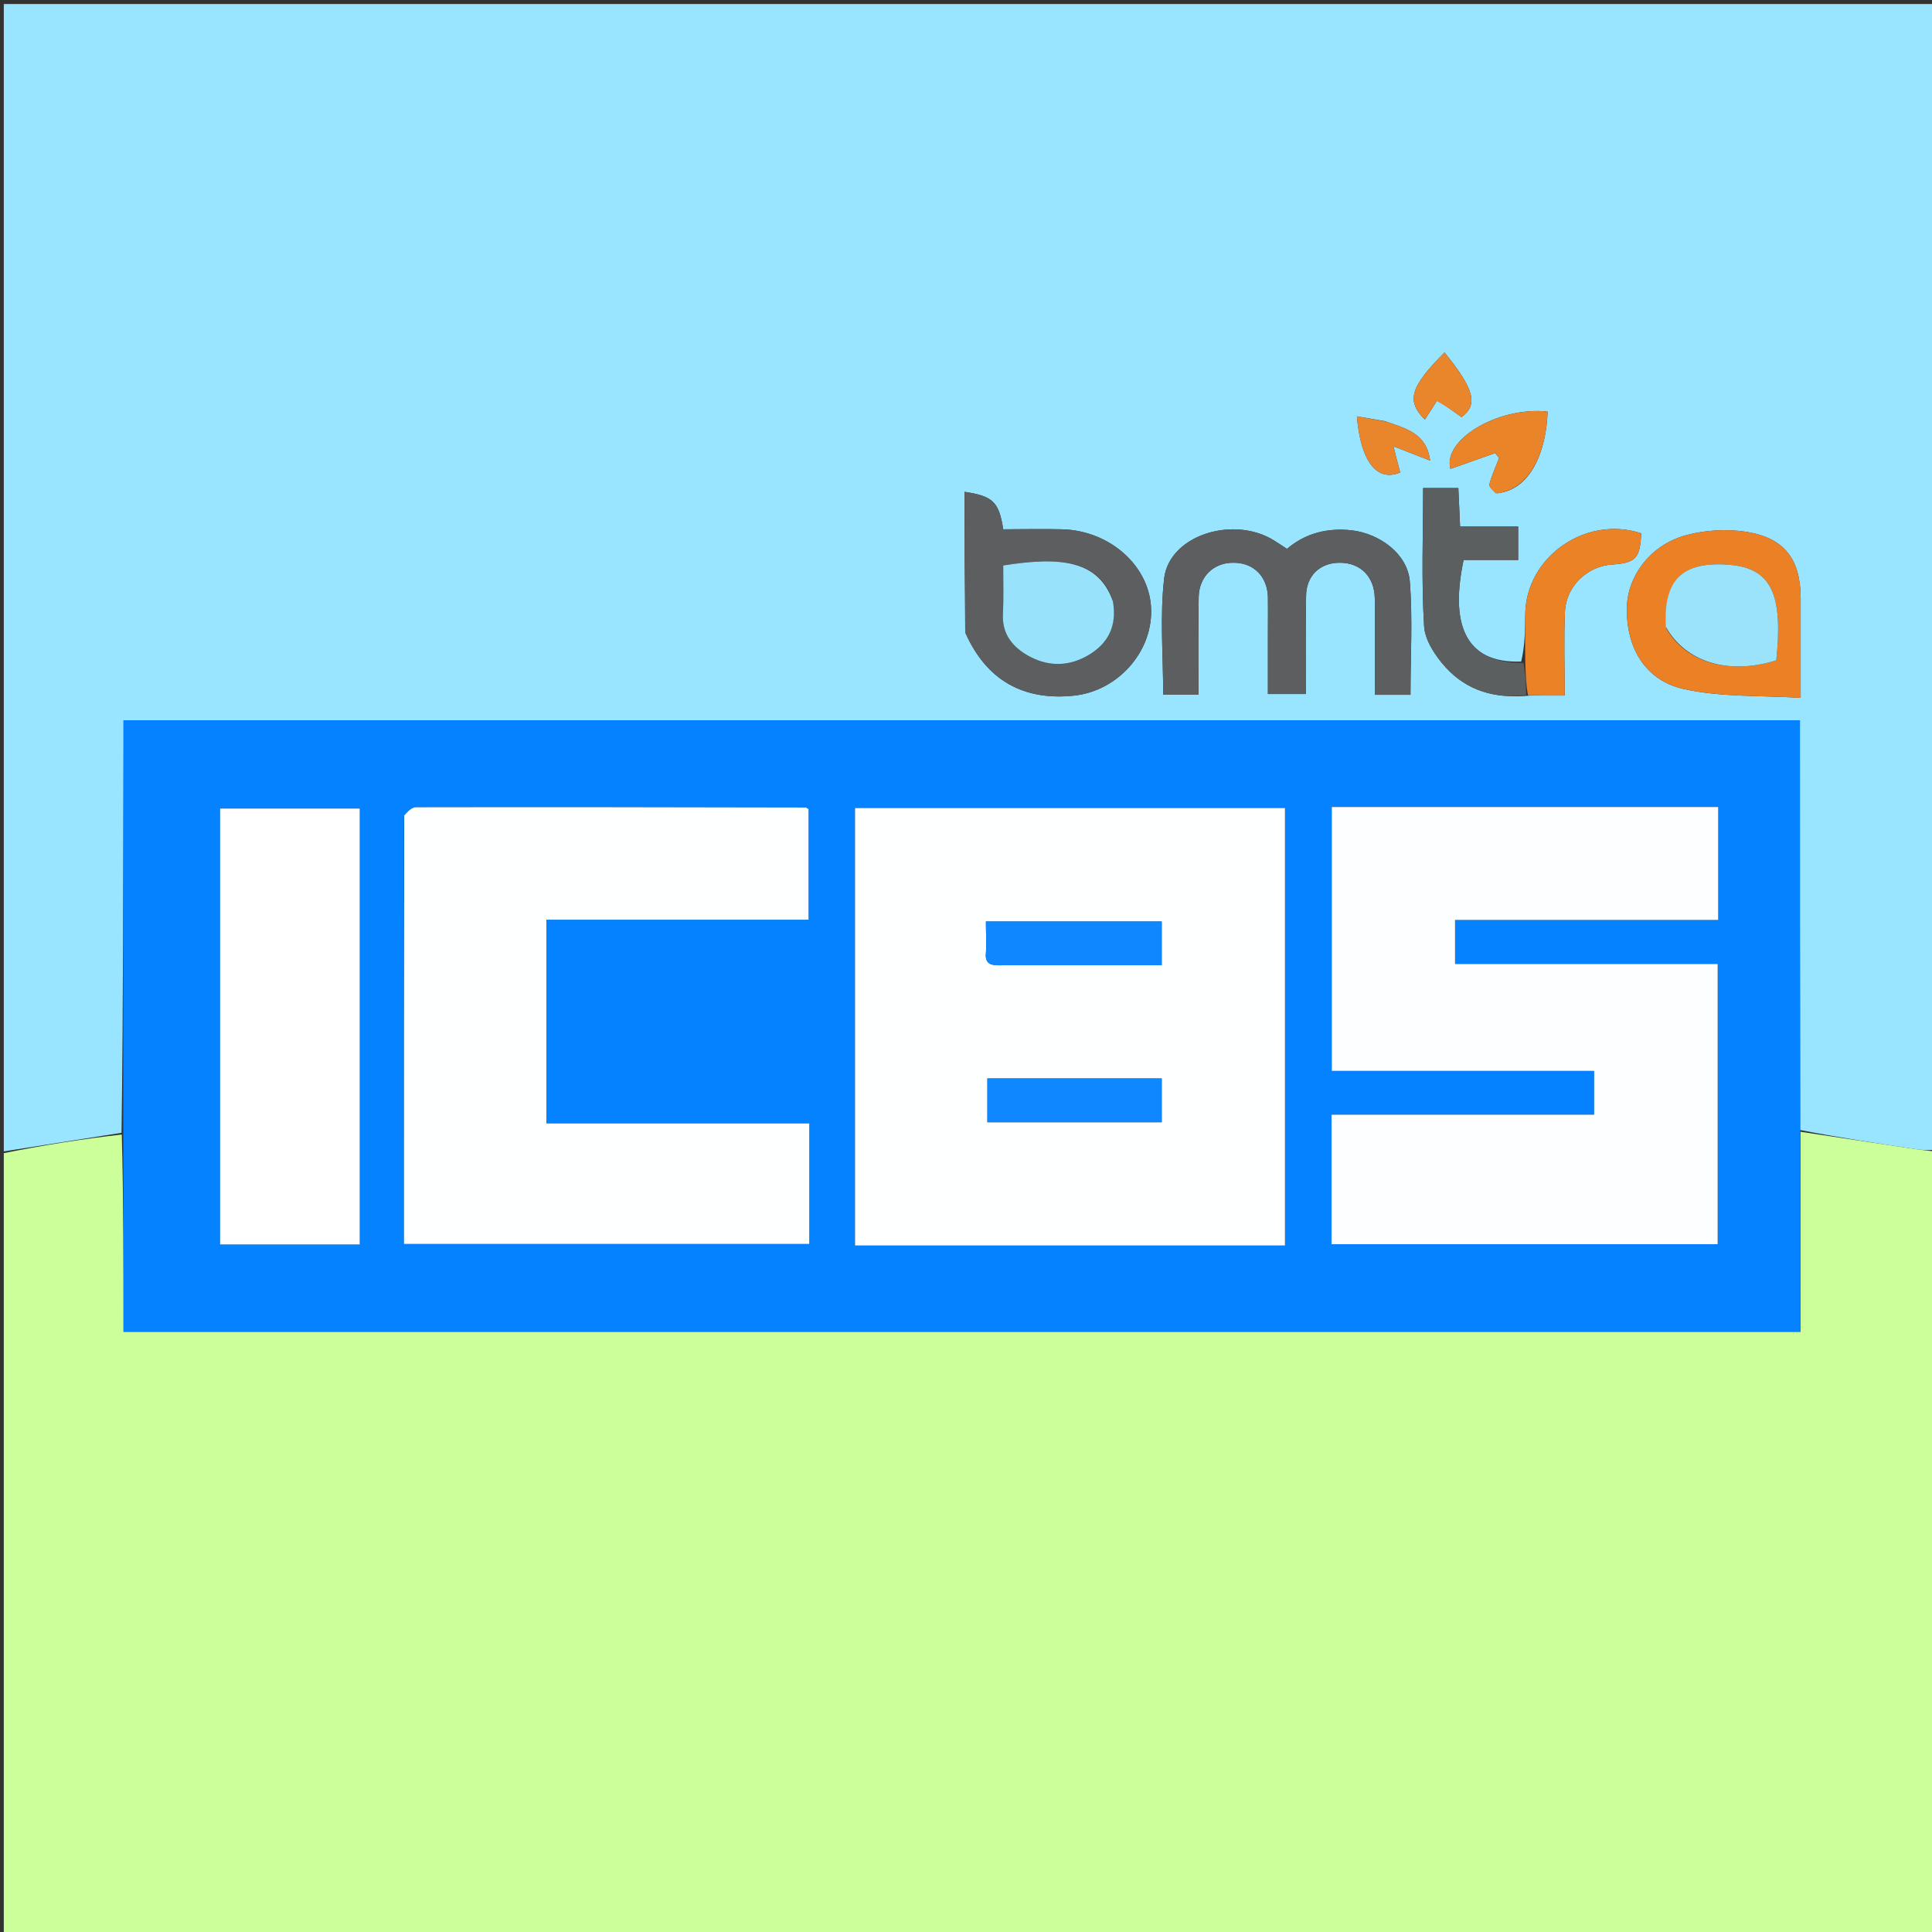 <?xml version="1.0" encoding="UTF-8"?>
<svg xmlns="http://www.w3.org/2000/svg" xmlns:xlink="http://www.w3.org/1999/xlink" width="30px" height="30px" viewBox="0 0 30 30" version="1.1">
<rect x="0" y="0" width="30" height="30" fill="#333333" stroke="none"/>
<g id="surface1">
<path style=" stroke:none;fill-rule:nonzero;fill:rgb(60%,89.804%,100%);fill-opacity:1;" d="M 0.059 17.879 C 0.059 11.941 0.059 6.004 0.059 0.062 C 10.055 0.062 20.047 0.062 30.059 0.062 C 30.059 5.98 30.059 11.902 30.035 17.852 C 29.922 17.867 29.832 17.855 29.746 17.844 C 29.148 17.754 28.555 17.664 27.953 17.547 C 27.949 15.406 27.949 13.293 27.949 11.184 C 19.242 11.184 10.594 11.184 1.918 11.184 C 1.918 11.324 1.918 11.441 1.918 11.559 C 1.914 13.57 1.914 15.578 1.887 17.59 C 1.262 17.688 0.66 17.785 0.059 17.879 M 23.621 10.273 C 22.707 10.305 22.527 9.637 22.727 8.695 C 23.004 8.695 23.289 8.695 23.574 8.695 C 23.574 8.512 23.574 8.367 23.574 8.176 C 23.266 8.176 22.973 8.176 22.672 8.176 C 22.664 7.945 22.652 7.762 22.645 7.578 C 22.445 7.578 22.277 7.578 22.098 7.578 C 22.098 8.305 22.07 9.012 22.113 9.719 C 22.125 9.941 22.289 10.188 22.449 10.363 C 22.777 10.723 23.211 10.855 23.754 10.801 C 23.918 10.801 24.086 10.801 24.297 10.801 C 24.297 10.344 24.281 9.918 24.301 9.492 C 24.32 9.098 24.652 8.789 25.035 8.766 C 25.398 8.742 25.469 8.668 25.484 8.281 C 24.621 7.996 23.688 8.652 23.684 9.547 C 23.68 9.785 23.68 10.027 23.621 10.273 M 19.688 9.812 C 19.688 10.137 19.688 10.461 19.688 10.777 C 19.914 10.777 20.086 10.777 20.277 10.777 C 20.277 10.254 20.273 9.754 20.281 9.258 C 20.281 8.938 20.5 8.734 20.812 8.738 C 21.129 8.742 21.344 8.957 21.348 9.297 C 21.355 9.793 21.348 10.289 21.348 10.789 C 21.562 10.789 21.73 10.789 21.902 10.789 C 21.902 10.191 21.938 9.605 21.891 9.023 C 21.855 8.605 21.43 8.285 20.984 8.234 C 20.613 8.195 20.273 8.277 19.984 8.523 C 19.887 8.461 19.805 8.402 19.719 8.355 C 19.082 8.02 18.16 8.336 18.078 8.973 C 18.008 9.566 18.062 10.18 18.062 10.785 C 18.25 10.785 18.414 10.785 18.609 10.785 C 18.609 10.273 18.605 9.773 18.613 9.277 C 18.617 8.949 18.852 8.73 19.164 8.738 C 19.469 8.742 19.68 8.953 19.688 9.273 C 19.691 9.434 19.688 9.594 19.688 9.812 M 15.004 9.848 C 15.32 10.562 15.895 10.887 16.684 10.801 C 17.352 10.727 17.887 10.133 17.875 9.477 C 17.867 8.805 17.246 8.238 16.492 8.219 C 16.184 8.211 15.879 8.219 15.578 8.219 C 15.512 7.789 15.414 7.703 14.977 7.637 C 14.977 8.359 14.977 9.082 15.004 9.848 M 27.961 9.57 C 27.961 9.48 27.961 9.391 27.961 9.301 C 27.961 8.691 27.719 8.355 27.117 8.258 C 26.812 8.211 26.477 8.23 26.176 8.312 C 25.629 8.461 25.27 8.945 25.262 9.438 C 25.25 10.051 25.543 10.566 26.145 10.699 C 26.723 10.828 27.336 10.797 27.961 10.836 C 27.961 10.387 27.961 10.008 27.961 9.57 M 23.25 7.66 C 23.781 7.602 24.012 6.988 24.031 6.391 C 23.258 6.309 22.395 6.832 22.523 7.281 C 22.754 7.199 22.988 7.117 23.219 7.035 C 23.238 7.062 23.258 7.086 23.277 7.113 C 23.227 7.246 23.164 7.379 23.129 7.516 C 23.117 7.559 23.18 7.617 23.25 7.66 M 21.504 6.539 C 21.363 6.516 21.223 6.492 21.07 6.465 C 21.129 7.176 21.387 7.488 21.742 7.336 C 21.711 7.219 21.68 7.102 21.637 6.93 C 21.859 7.016 22.02 7.078 22.207 7.152 C 22.152 6.73 21.84 6.656 21.504 6.539 M 22.32 6.211 C 22.441 6.297 22.562 6.383 22.695 6.477 C 22.953 6.285 22.898 6.047 22.43 5.473 C 21.898 6.008 21.832 6.223 22.125 6.516 C 22.184 6.426 22.242 6.336 22.32 6.211 Z M 22.32 6.211 "/>
<path style=" stroke:none;fill-rule:nonzero;fill:rgb(80%,100%,60%);fill-opacity:1;" d="M 27.957 17.574 C 28.555 17.664 29.148 17.754 29.746 17.844 C 29.832 17.855 29.922 17.867 30.035 17.879 C 30.059 21.938 30.059 25.996 30.059 30.059 C 20.066 30.059 10.074 30.059 0.059 30.059 C 0.059 26.02 0.059 21.977 0.059 17.906 C 0.66 17.785 1.262 17.688 1.891 17.617 C 1.918 18.656 1.918 19.672 1.918 20.68 C 10.617 20.68 19.273 20.68 27.957 20.68 C 27.957 19.629 27.957 18.602 27.957 17.574 Z M 27.957 17.574 "/>
<path style=" stroke:none;fill-rule:nonzero;fill:rgb(1.569%,50.98%,100%);fill-opacity:1;" d="M 27.953 17.547 C 27.957 18.602 27.957 19.629 27.957 20.68 C 19.273 20.68 10.617 20.68 1.918 20.68 C 1.918 19.672 1.918 18.656 1.914 17.613 C 1.914 15.578 1.914 13.57 1.918 11.559 C 1.918 11.441 1.918 11.324 1.918 11.184 C 10.594 11.184 19.242 11.184 27.949 11.184 C 27.949 13.293 27.949 15.406 27.953 17.547 M 13.891 19.34 C 15.914 19.34 17.938 19.34 19.953 19.34 C 19.953 17.043 19.953 14.793 19.953 12.547 C 17.715 12.547 15.5 12.547 13.277 12.547 C 13.277 14.812 13.277 17.066 13.277 19.34 C 13.473 19.34 13.652 19.34 13.891 19.34 M 24.871 12.531 C 23.477 12.531 22.078 12.531 20.68 12.531 C 20.68 13.91 20.68 15.254 20.68 16.629 C 22.055 16.629 23.406 16.629 24.754 16.629 C 24.754 16.867 24.754 17.074 24.754 17.309 C 23.383 17.309 22.027 17.309 20.676 17.309 C 20.676 18 20.676 18.656 20.676 19.32 C 22.684 19.32 24.68 19.32 26.672 19.32 C 26.672 17.867 26.672 16.434 26.672 14.969 C 25.297 14.969 23.941 14.969 22.594 14.969 C 22.594 14.73 22.594 14.523 22.594 14.285 C 23.969 14.285 25.32 14.285 26.68 14.285 C 26.68 13.688 26.68 13.121 26.68 12.531 C 26.086 12.531 25.508 12.531 24.871 12.531 M 6.273 12.691 C 6.273 14.898 6.273 17.102 6.273 19.316 C 8.391 19.316 10.473 19.316 12.566 19.316 C 12.566 18.691 12.566 18.086 12.566 17.445 C 11.199 17.445 9.844 17.445 8.484 17.445 C 8.484 16.375 8.484 15.344 8.484 14.281 C 9.859 14.281 11.211 14.281 12.555 14.281 C 12.555 13.68 12.555 13.117 12.555 12.566 C 12.527 12.547 12.52 12.539 12.512 12.539 C 10.492 12.535 8.473 12.531 6.457 12.535 C 6.395 12.535 6.336 12.598 6.273 12.691 M 5.586 13.648 C 5.586 13.285 5.586 12.918 5.586 12.555 C 4.836 12.555 4.121 12.555 3.418 12.555 C 3.418 14.824 3.418 17.07 3.418 19.324 C 4.145 19.324 4.848 19.324 5.586 19.324 C 5.586 17.441 5.586 15.578 5.586 13.648 Z M 5.586 13.648 "/>
<path style=" stroke:none;fill-rule:nonzero;fill:rgb(36.078%,36.863%,37.255%);fill-opacity:1;" d="M 19.688 9.781 C 19.688 9.594 19.691 9.434 19.688 9.273 C 19.68 8.953 19.469 8.742 19.164 8.738 C 18.852 8.73 18.617 8.949 18.613 9.277 C 18.605 9.773 18.609 10.273 18.609 10.785 C 18.414 10.785 18.25 10.785 18.062 10.785 C 18.062 10.18 18.008 9.566 18.078 8.973 C 18.16 8.336 19.082 8.02 19.719 8.355 C 19.805 8.402 19.887 8.461 19.984 8.523 C 20.273 8.277 20.613 8.195 20.984 8.234 C 21.43 8.285 21.855 8.605 21.891 9.023 C 21.938 9.605 21.902 10.191 21.902 10.789 C 21.73 10.789 21.562 10.789 21.348 10.789 C 21.348 10.289 21.355 9.793 21.348 9.297 C 21.344 8.957 21.129 8.742 20.812 8.738 C 20.5 8.734 20.281 8.938 20.281 9.258 C 20.273 9.754 20.277 10.254 20.277 10.777 C 20.086 10.777 19.914 10.777 19.688 10.777 C 19.688 10.461 19.688 10.137 19.688 9.781 Z M 19.688 9.781 "/>
<path style=" stroke:none;fill-rule:nonzero;fill:rgb(36.078%,36.863%,37.255%);fill-opacity:1;" d="M 14.988 9.828 C 14.977 9.082 14.977 8.359 14.977 7.637 C 15.414 7.703 15.512 7.789 15.578 8.219 C 15.879 8.219 16.184 8.211 16.492 8.219 C 17.246 8.238 17.867 8.805 17.875 9.477 C 17.887 10.133 17.352 10.727 16.684 10.801 C 15.895 10.887 15.32 10.562 14.988 9.828 M 17.277 9.312 C 17.062 8.715 16.5 8.633 15.578 8.781 C 15.578 9.027 15.586 9.277 15.574 9.523 C 15.555 9.82 15.699 10.02 15.934 10.164 C 16.254 10.355 16.586 10.359 16.902 10.172 C 17.207 9.992 17.348 9.719 17.277 9.312 Z M 17.277 9.312 "/>
<path style=" stroke:none;fill-rule:nonzero;fill:rgb(92.157%,50.588%,14.118%);fill-opacity:1;" d="M 27.961 9.602 C 27.961 10.008 27.961 10.387 27.961 10.836 C 27.336 10.797 26.723 10.828 26.145 10.699 C 25.543 10.566 25.25 10.051 25.262 9.438 C 25.27 8.945 25.629 8.461 26.176 8.312 C 26.477 8.23 26.812 8.211 27.117 8.258 C 27.719 8.355 27.961 8.691 27.961 9.301 C 27.961 9.391 27.961 9.48 27.961 9.602 M 25.875 9.758 C 26.18 10.289 26.848 10.484 27.582 10.254 C 27.688 9.238 27.512 8.824 26.855 8.77 C 26.113 8.711 25.828 9.008 25.875 9.758 Z M 25.875 9.758 "/>
<path style=" stroke:none;fill-rule:nonzero;fill:rgb(36.078%,37.255%,37.255%);fill-opacity:1;" d="M 23.699 10.793 C 23.211 10.855 22.777 10.723 22.449 10.363 C 22.289 10.188 22.125 9.941 22.113 9.719 C 22.07 9.012 22.098 8.305 22.098 7.578 C 22.277 7.578 22.445 7.578 22.645 7.578 C 22.652 7.762 22.664 7.945 22.672 8.176 C 22.973 8.176 23.266 8.176 23.574 8.176 C 23.574 8.367 23.574 8.512 23.574 8.695 C 23.289 8.695 23.004 8.695 22.727 8.695 C 22.527 9.637 22.707 10.305 23.656 10.293 C 23.691 10.469 23.695 10.629 23.699 10.793 Z M 23.699 10.793 "/>
<path style=" stroke:none;fill-rule:nonzero;fill:rgb(92.157%,50.98%,14.902%);fill-opacity:1;" d="M 23.727 10.797 C 23.695 10.629 23.691 10.469 23.684 10.285 C 23.68 10.027 23.68 9.785 23.684 9.547 C 23.688 8.652 24.621 7.996 25.484 8.281 C 25.469 8.668 25.398 8.742 25.035 8.766 C 24.652 8.789 24.32 9.098 24.301 9.492 C 24.281 9.918 24.297 10.344 24.297 10.801 C 24.086 10.801 23.918 10.801 23.727 10.797 Z M 23.727 10.797 "/>
<path style=" stroke:none;fill-rule:nonzero;fill:rgb(91.765%,51.765%,16.078%);fill-opacity:1;" d="M 23.227 7.664 C 23.18 7.617 23.117 7.559 23.129 7.516 C 23.164 7.379 23.227 7.246 23.277 7.113 C 23.258 7.086 23.238 7.062 23.219 7.035 C 22.988 7.117 22.754 7.199 22.523 7.281 C 22.395 6.832 23.258 6.309 24.031 6.391 C 24.012 6.988 23.781 7.602 23.227 7.664 Z M 23.227 7.664 "/>
<path style=" stroke:none;fill-rule:nonzero;fill:rgb(91.373%,52.157%,16.863%);fill-opacity:1;" d="M 21.527 6.547 C 21.84 6.656 22.152 6.73 22.207 7.152 C 22.02 7.078 21.859 7.016 21.637 6.93 C 21.68 7.102 21.711 7.219 21.742 7.336 C 21.387 7.488 21.129 7.176 21.07 6.465 C 21.223 6.492 21.363 6.516 21.527 6.547 Z M 21.527 6.547 "/>
<path style=" stroke:none;fill-rule:nonzero;fill:rgb(91.373%,52.157%,16.863%);fill-opacity:1;" d="M 22.309 6.227 C 22.242 6.336 22.184 6.426 22.125 6.516 C 21.832 6.223 21.898 6.008 22.43 5.473 C 22.898 6.047 22.953 6.285 22.695 6.477 C 22.562 6.383 22.441 6.297 22.309 6.227 Z M 22.309 6.227 "/>
<path style=" stroke:none;fill-rule:nonzero;fill:rgb(99.608%,100%,100%);fill-opacity:1;" d="M 13.859 19.34 C 13.652 19.34 13.473 19.34 13.277 19.34 C 13.277 17.066 13.277 14.812 13.277 12.547 C 15.5 12.547 17.715 12.547 19.953 12.547 C 19.953 14.793 19.953 17.043 19.953 19.34 C 17.938 19.34 15.914 19.34 13.859 19.34 M 15.586 14.988 C 16.402 14.988 17.219 14.988 18.039 14.988 C 18.039 14.738 18.039 14.523 18.039 14.309 C 17.125 14.309 16.23 14.309 15.309 14.309 C 15.309 14.484 15.32 14.645 15.309 14.801 C 15.293 14.977 15.395 14.996 15.586 14.988 M 16.59 16.746 C 16.176 16.746 15.758 16.746 15.332 16.746 C 15.332 16.992 15.332 17.203 15.332 17.426 C 16.246 17.426 17.141 17.426 18.039 17.426 C 18.039 17.195 18.039 16.984 18.039 16.746 C 17.562 16.746 17.105 16.746 16.59 16.746 Z M 16.59 16.746 "/>
<path style=" stroke:none;fill-rule:nonzero;fill:rgb(99.216%,99.608%,100%);fill-opacity:1;" d="M 24.898 12.531 C 25.508 12.531 26.086 12.531 26.68 12.531 C 26.68 13.121 26.68 13.688 26.68 14.285 C 25.32 14.285 23.969 14.285 22.594 14.285 C 22.594 14.523 22.594 14.73 22.594 14.969 C 23.941 14.969 25.297 14.969 26.672 14.969 C 26.672 16.434 26.672 17.867 26.672 19.32 C 24.68 19.32 22.684 19.32 20.676 19.32 C 20.676 18.656 20.676 18 20.676 17.309 C 22.027 17.309 23.383 17.309 24.754 17.309 C 24.754 17.074 24.754 16.867 24.754 16.629 C 23.406 16.629 22.055 16.629 20.68 16.629 C 20.68 15.254 20.68 13.91 20.68 12.531 C 22.078 12.531 23.477 12.531 24.898 12.531 Z M 24.898 12.531 "/>
<path style=" stroke:none;fill-rule:nonzero;fill:rgb(99.608%,100%,100%);fill-opacity:1;" d="M 6.277 12.664 C 6.336 12.598 6.395 12.535 6.457 12.535 C 8.473 12.531 10.492 12.535 12.512 12.539 C 12.52 12.539 12.527 12.547 12.555 12.566 C 12.555 13.117 12.555 13.68 12.555 14.281 C 11.211 14.281 9.859 14.281 8.484 14.281 C 8.484 15.344 8.484 16.375 8.484 17.445 C 9.844 17.445 11.199 17.445 12.566 17.445 C 12.566 18.086 12.566 18.691 12.566 19.316 C 10.473 19.316 8.391 19.316 6.273 19.316 C 6.273 17.102 6.273 14.898 6.277 12.664 Z M 6.277 12.664 "/>
<path style=" stroke:none;fill-rule:nonzero;fill:rgb(100%,100%,100%);fill-opacity:1;" d="M 5.586 13.68 C 5.586 15.578 5.586 17.441 5.586 19.324 C 4.848 19.324 4.145 19.324 3.418 19.324 C 3.418 17.07 3.418 14.824 3.418 12.555 C 4.121 12.555 4.836 12.555 5.586 12.555 C 5.586 12.918 5.586 13.285 5.586 13.68 Z M 5.586 13.68 "/>
<path style=" stroke:none;fill-rule:nonzero;fill:rgb(59.608%,88.627%,98.431%);fill-opacity:1;" d="M 17.281 9.336 C 17.348 9.719 17.207 9.992 16.902 10.172 C 16.586 10.359 16.254 10.355 15.934 10.164 C 15.699 10.02 15.555 9.82 15.574 9.523 C 15.586 9.277 15.578 9.027 15.578 8.781 C 16.5 8.633 17.062 8.715 17.281 9.336 Z M 17.281 9.336 "/>
<path style=" stroke:none;fill-rule:nonzero;fill:rgb(60.784%,89.02%,98.431%);fill-opacity:1;" d="M 25.867 9.734 C 25.828 9.008 26.113 8.711 26.855 8.77 C 27.512 8.824 27.688 9.238 27.582 10.254 C 26.848 10.484 26.18 10.289 25.867 9.734 Z M 25.867 9.734 "/>
<path style=" stroke:none;fill-rule:nonzero;fill:rgb(5.882%,52.941%,100%);fill-opacity:1;" d="M 15.559 14.988 C 15.395 14.996 15.293 14.977 15.309 14.801 C 15.32 14.645 15.309 14.484 15.309 14.309 C 16.23 14.309 17.125 14.309 18.039 14.309 C 18.039 14.523 18.039 14.738 18.039 14.988 C 17.219 14.988 16.402 14.988 15.559 14.988 Z M 15.559 14.988 "/>
<path style=" stroke:none;fill-rule:nonzero;fill:rgb(5.882%,52.941%,100%);fill-opacity:1;" d="M 16.621 16.746 C 17.105 16.746 17.562 16.746 18.039 16.746 C 18.039 16.984 18.039 17.195 18.039 17.426 C 17.141 17.426 16.246 17.426 15.332 17.426 C 15.332 17.203 15.332 16.992 15.332 16.746 C 15.758 16.746 16.176 16.746 16.621 16.746 Z M 16.621 16.746 "/>
</g>
</svg>
